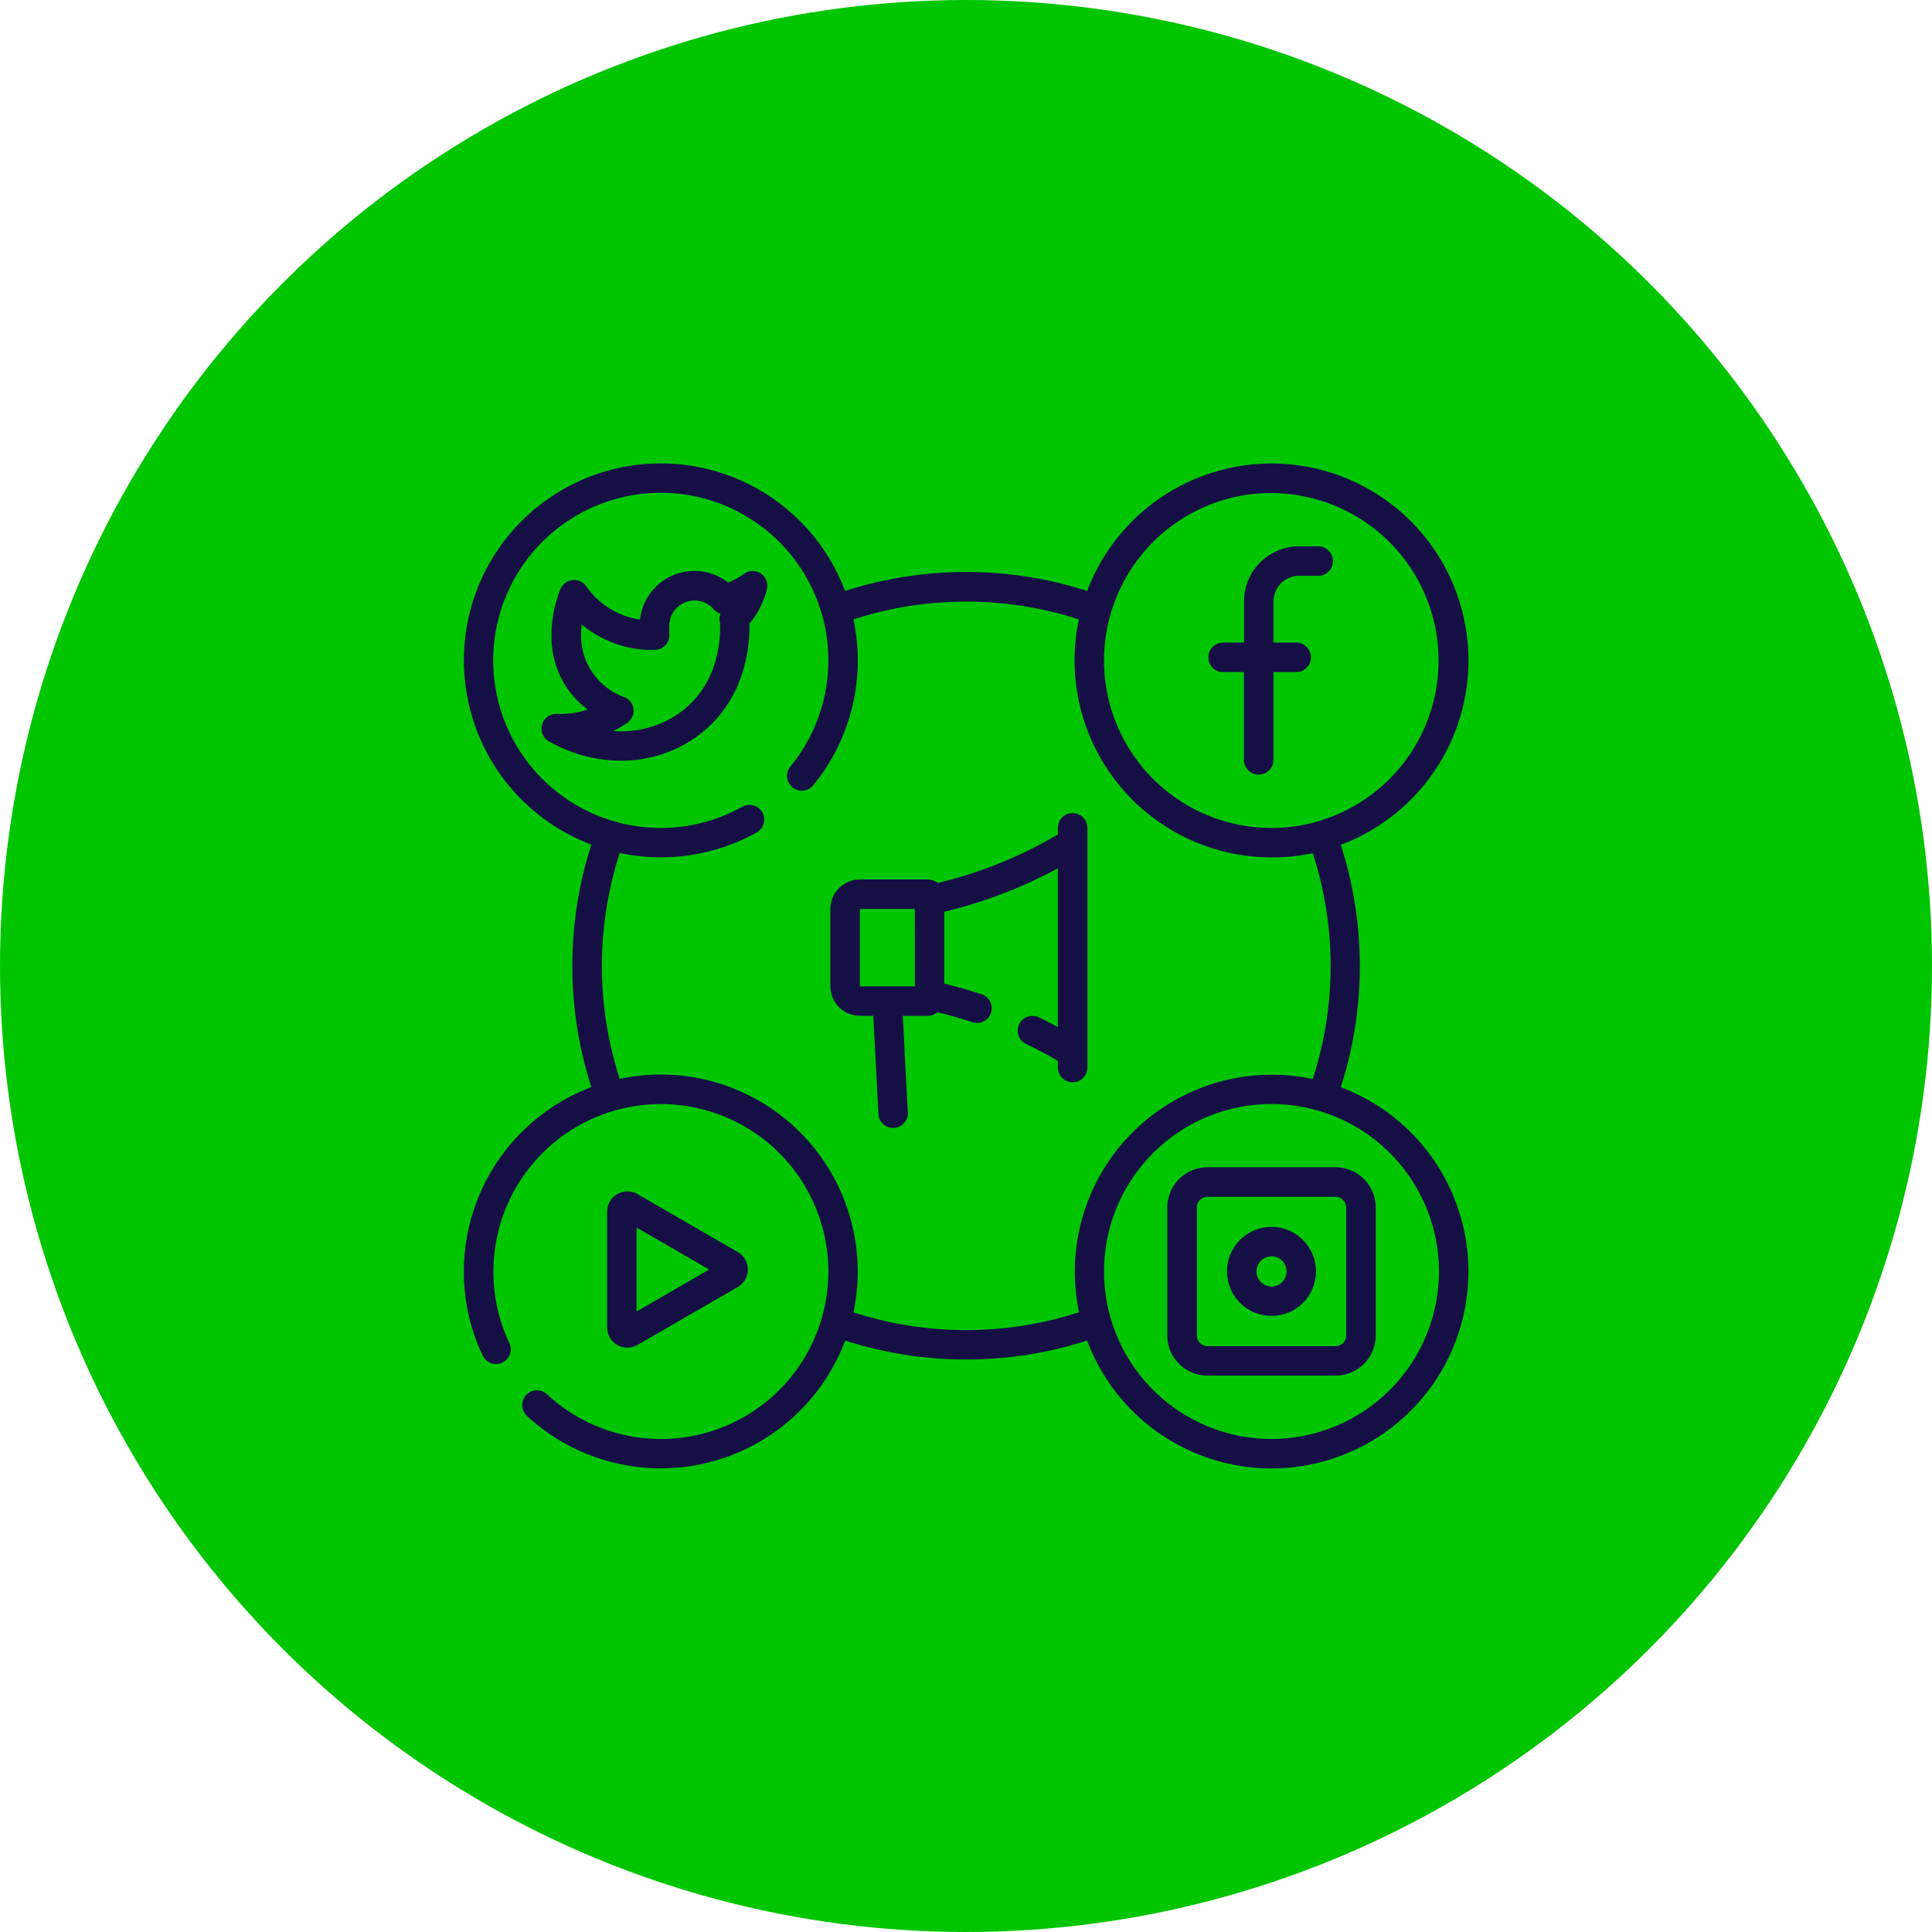 <svg xmlns="http://www.w3.org/2000/svg" width="72" height="72" viewBox="0 0 72 72">
  <g id="Group_6894" data-name="Group 6894" transform="translate(-771 -1049)">
    <circle id="Ellipse_290" data-name="Ellipse 290" cx="36" cy="36" r="36" transform="translate(771 1049)" fill="#01C501"/>
    <g id="social-media" transform="translate(788.287 1066.276)">
      <path id="Path_237" data-name="Path 237" d="M33.18,23.241a14.732,14.732,0,0,0,0-9.033A7.34,7.34,0,0,0,30.388,0a7.353,7.353,0,0,0-6.66,4.747,14.736,14.736,0,0,0-9.022,0A7.338,7.338,0,1,0,5.252,14.2a14.736,14.736,0,0,0,0,9.037A7.35,7.35,0,0,0,.5,30.109a7.271,7.271,0,0,0,.712,3.156.549.549,0,0,0,.99-.473,6.181,6.181,0,0,1-.6-2.684A6.241,6.241,0,1,1,3.614,34.7a.549.549,0,1,0-.743.807A7.338,7.338,0,0,0,14.71,32.683a14.738,14.738,0,0,0,9.016,0,7.338,7.338,0,1,0,9.454-9.442ZM26.06,3.053A6.2,6.2,0,0,1,30.419,1.1l.181,0a6.241,6.241,0,0,1,.176,12.479l-.181,0A6.241,6.241,0,0,1,26.06,3.053ZM23.418,31.63a13.64,13.64,0,0,1-8.4,0,7.34,7.34,0,0,0-8.709-8.7,13.635,13.635,0,0,1,0-8.418,7.348,7.348,0,0,0,5.12-.773.549.549,0,0,0-.537-.957,6.245,6.245,0,1,1,1.778-1.491.549.549,0,1,0,.848.7,7.34,7.34,0,0,0,1.5-6.184,13.638,13.638,0,0,1,8.4,0A7.347,7.347,0,0,0,30.6,14.676c.071,0,.142,0,.213,0a7.418,7.418,0,0,0,1.323-.157,13.634,13.634,0,0,1,0,8.417,7.341,7.341,0,0,0-8.708,8.7Zm7.18,4.72a6.241,6.241,0,1,1,6.241-6.241A6.248,6.248,0,0,1,30.6,36.35Zm0,0" transform="translate(-0.5 0)" fill="#160f46"/>
      <path id="Path_238" data-name="Path 238" d="M48.28,54.821a.548.548,0,0,0-.625.005,3.086,3.086,0,0,1-.6.329,2.039,2.039,0,0,0-3.283,1.379,2.99,2.99,0,0,1-2.009-1.242.549.549,0,0,0-.95.093,4.642,4.642,0,0,0-.338,1.911,3.35,3.35,0,0,0,1.349,2.594,3.331,3.331,0,0,1-1.154.159.549.549,0,0,0-.288,1.028,5.532,5.532,0,0,0,2.683.717,4.837,4.837,0,0,0,2.464-.664,4.585,4.585,0,0,0,2-2.443.569.569,0,0,0,.029-.082,5.7,5.7,0,0,0,.292-1.836c0-.029,0-.057,0-.086A3.12,3.12,0,0,0,48.5,55.4a.549.549,0,0,0-.225-.583ZM46.741,56.6a.936.936,0,0,1,.017.173,4.622,4.622,0,0,1-.232,1.486.523.523,0,0,0-.021.064,3.475,3.475,0,0,1-1.528,1.864,3.772,3.772,0,0,1-2.2.5,4.368,4.368,0,0,0,.514-.3.549.549,0,0,0-.085-.955,2.436,2.436,0,0,1-1.628-2.151,3.171,3.171,0,0,1,.02-.565,4.088,4.088,0,0,0,2.73.949.549.549,0,0,0,.535-.548v-.34a.942.942,0,0,1,1.652-.631.548.548,0,0,0,.251.164.551.551,0,0,0-.023.291Zm0,0" transform="translate(-37.207 -50.721)" fill="#160f46"/>
      <path id="Path_239" data-name="Path 239" d="M380.389,46.876h.778v3.271a.549.549,0,1,0,1.1,0V46.876h.847a.549.549,0,0,0,0-1.1h-.847V44.244a.957.957,0,0,1,.956-.956h.71a.549.549,0,1,0,0-1.1h-.71a2.055,2.055,0,0,0-2.053,2.053v1.535h-.778a.549.549,0,0,0,0,1.1Zm0,0" transform="translate(-352.096 -39.105)" fill="#160f46"/>
      <path id="Path_240" data-name="Path 240" d="M74.251,376.677a.755.755,0,0,0,.377-.1l3.734-2.157a.755.755,0,0,0,0-1.307l-3.734-2.157a.755.755,0,0,0-1.132.654v4.313a.754.754,0,0,0,.755.754Zm.342-4.475,2.707,1.564-2.707,1.564Zm0,0" transform="translate(-68.157 -343.731)" fill="#160f46"/>
      <path id="Path_241" data-name="Path 241" d="M365.167,358.555H360.4a1.5,1.5,0,0,0-1.5,1.5v4.766a1.5,1.5,0,0,0,1.5,1.5h4.767a1.5,1.5,0,0,0,1.5-1.5v-4.766A1.5,1.5,0,0,0,365.167,358.555Zm.4,6.268a.405.405,0,0,1-.4.4H360.4a.405.405,0,0,1-.4-.4v-4.766a.405.405,0,0,1,.4-.4h4.767a.405.405,0,0,1,.4.4Zm0,0" transform="translate(-332.685 -332.331)" fill="#160f46"/>
      <path id="Path_242" data-name="Path 242" d="M391.006,389a1.658,1.658,0,1,0,1.658,1.658A1.66,1.66,0,0,0,391.006,389Zm0,2.219a.561.561,0,1,1,.561-.561A.562.562,0,0,1,391.006,391.223Zm0,0" transform="translate(-360.908 -360.553)" fill="#160f46"/>
      <path id="Path_243" data-name="Path 243" d="M196.294,178.094a.548.548,0,0,0-.549.549v.246a16.249,16.249,0,0,1-4.481,1.811.633.633,0,0,0-.387-.133h-2.512a1.1,1.1,0,0,0-1.1,1.1v2.881a1.1,1.1,0,0,0,1.1,1.1h.5l.19,3.658a.548.548,0,0,0,.547.52h.029a.549.549,0,0,0,.519-.576l-.187-3.6h.911a.632.632,0,0,0,.387-.132c.445.107.888.234,1.321.377a.549.549,0,0,0,.345-1.041c-.465-.154-.94-.29-1.418-.405v-2.678a17.4,17.4,0,0,0,4.233-1.62v5.918q-.362-.2-.73-.373a.549.549,0,0,0-.475.989c.409.2.813.413,1.206.644v.245a.549.549,0,0,0,1.1,0v-8.93A.548.548,0,0,0,196.294,178.094Zm-5.879,6.457-2.052,0,0-2.884h2.049Zm0,0" transform="translate(-173.606 -165.068)" fill="#160f46"/>
    </g>
  </g>
</svg>
